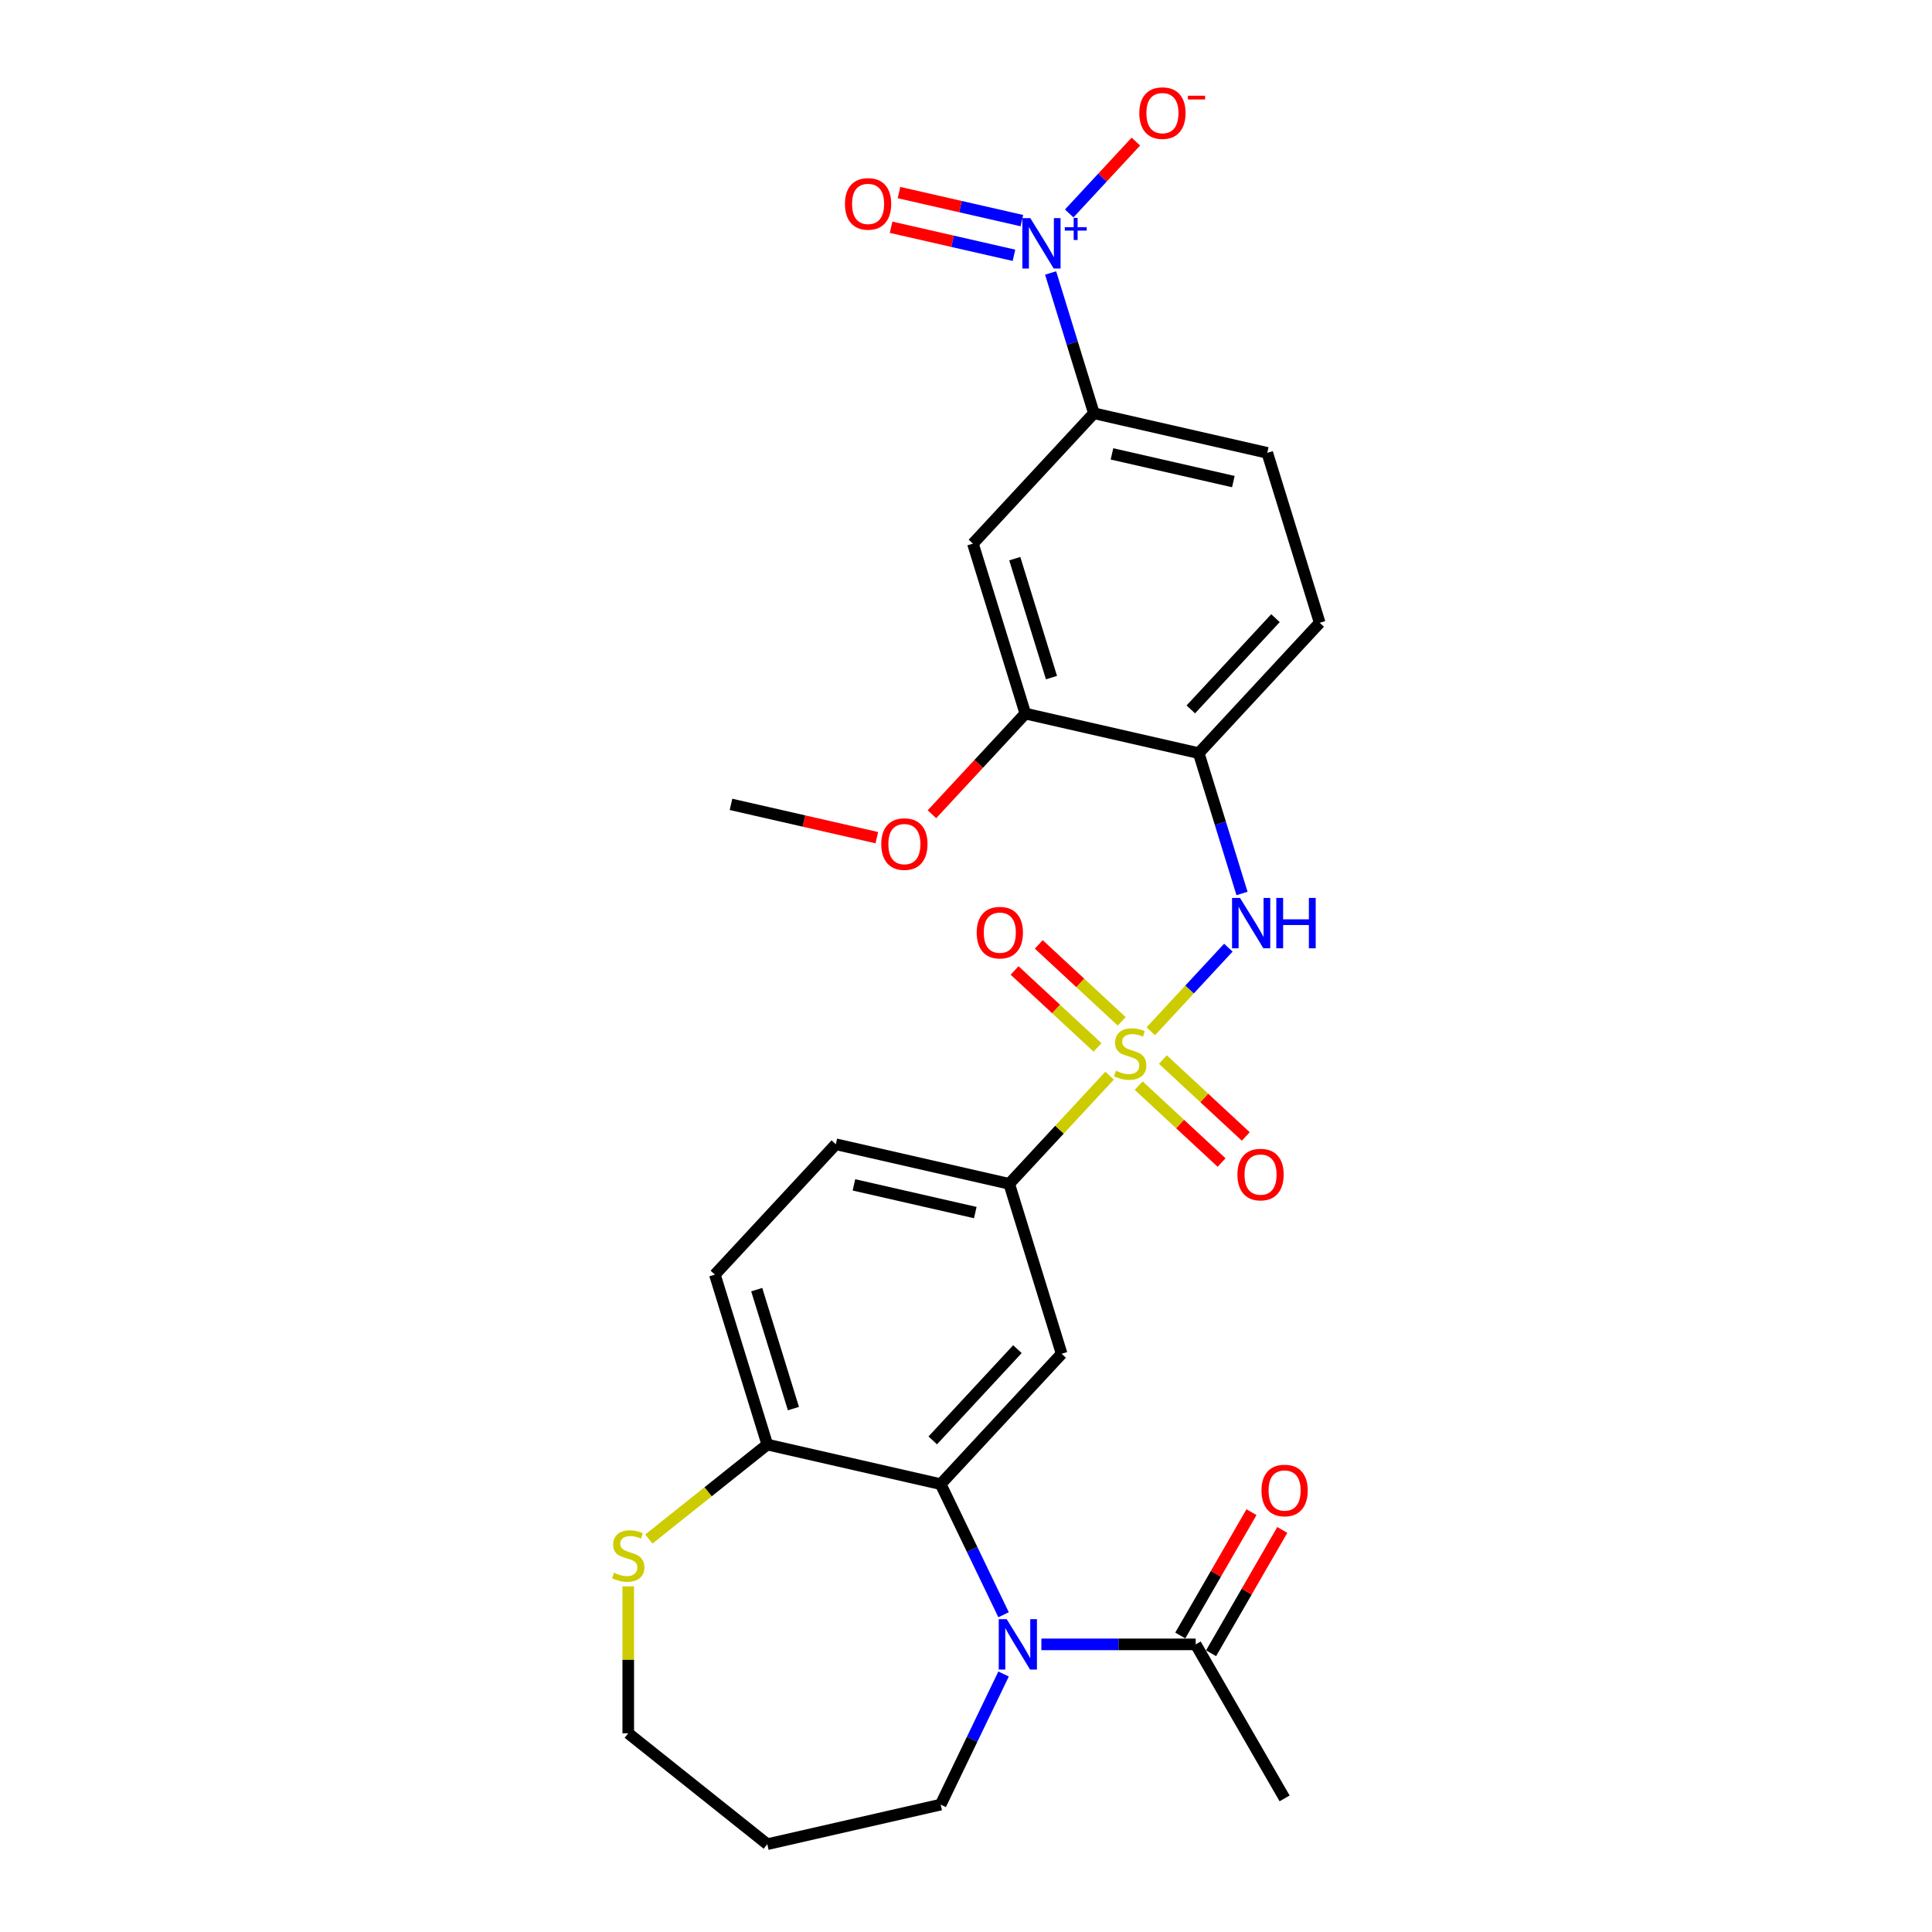 <?xml version='1.0' encoding='iso-8859-1'?>
<svg version='1.1' baseProfile='full'
              xmlns='http://www.w3.org/2000/svg'
                      xmlns:rdkit='http://www.rdkit.org/xml'
                      xmlns:xlink='http://www.w3.org/1999/xlink'
                  xml:space='preserve'
width='1000px' height='1000px' viewBox='0 0 1000 1000'>
<!-- END OF HEADER -->
<rect style='opacity:1.0;fill:#FFFFFF;stroke:none' width='1000' height='1000' x='0' y='0'> </rect>
<path class='bond-3' d='M 595.642,533.785 L 615.72,512.146' style='fill:none;fill-rule:evenodd;stroke:#CCCC00;stroke-width:6px;stroke-linecap:butt;stroke-linejoin:miter;stroke-opacity:1' />
<path class='bond-3' d='M 615.72,512.146 L 635.797,490.508' style='fill:none;fill-rule:evenodd;stroke:#0000FF;stroke-width:6px;stroke-linecap:butt;stroke-linejoin:miter;stroke-opacity:1' />
<path class='bond-5' d='M 574.323,556.762 L 548.347,584.757' style='fill:none;fill-rule:evenodd;stroke:#CCCC00;stroke-width:6px;stroke-linecap:butt;stroke-linejoin:miter;stroke-opacity:1' />
<path class='bond-5' d='M 548.347,584.757 L 522.372,612.752' style='fill:none;fill-rule:evenodd;stroke:#000000;stroke-width:6px;stroke-linecap:butt;stroke-linejoin:miter;stroke-opacity:1' />
<path class='bond-12' d='M 589.381,561.912 L 610.838,581.821' style='fill:none;fill-rule:evenodd;stroke:#CCCC00;stroke-width:6px;stroke-linecap:butt;stroke-linejoin:miter;stroke-opacity:1' />
<path class='bond-12' d='M 610.838,581.821 L 632.295,601.73' style='fill:none;fill-rule:evenodd;stroke:#FF0000;stroke-width:6px;stroke-linecap:butt;stroke-linejoin:miter;stroke-opacity:1' />
<path class='bond-12' d='M 601.903,548.416 L 623.36,568.325' style='fill:none;fill-rule:evenodd;stroke:#CCCC00;stroke-width:6px;stroke-linecap:butt;stroke-linejoin:miter;stroke-opacity:1' />
<path class='bond-12' d='M 623.36,568.325 L 644.817,588.235' style='fill:none;fill-rule:evenodd;stroke:#FF0000;stroke-width:6px;stroke-linecap:butt;stroke-linejoin:miter;stroke-opacity:1' />
<path class='bond-13' d='M 580.584,528.635 L 559.127,508.725' style='fill:none;fill-rule:evenodd;stroke:#CCCC00;stroke-width:6px;stroke-linecap:butt;stroke-linejoin:miter;stroke-opacity:1' />
<path class='bond-13' d='M 559.127,508.725 L 537.67,488.816' style='fill:none;fill-rule:evenodd;stroke:#FF0000;stroke-width:6px;stroke-linecap:butt;stroke-linejoin:miter;stroke-opacity:1' />
<path class='bond-13' d='M 568.062,542.131 L 546.605,522.221' style='fill:none;fill-rule:evenodd;stroke:#CCCC00;stroke-width:6px;stroke-linecap:butt;stroke-linejoin:miter;stroke-opacity:1' />
<path class='bond-13' d='M 546.605,522.221 L 525.147,502.312' style='fill:none;fill-rule:evenodd;stroke:#FF0000;stroke-width:6px;stroke-linecap:butt;stroke-linejoin:miter;stroke-opacity:1' />
<path class='bond-0' d='M 519.448,835.791 L 503.171,801.991' style='fill:none;fill-rule:evenodd;stroke:#0000FF;stroke-width:6px;stroke-linecap:butt;stroke-linejoin:miter;stroke-opacity:1' />
<path class='bond-0' d='M 503.171,801.991 L 486.893,768.192' style='fill:none;fill-rule:evenodd;stroke:#000000;stroke-width:6px;stroke-linecap:butt;stroke-linejoin:miter;stroke-opacity:1' />
<path class='bond-8' d='M 539.021,851.127 L 578.952,851.127' style='fill:none;fill-rule:evenodd;stroke:#0000FF;stroke-width:6px;stroke-linecap:butt;stroke-linejoin:miter;stroke-opacity:1' />
<path class='bond-8' d='M 578.952,851.127 L 618.884,851.127' style='fill:none;fill-rule:evenodd;stroke:#000000;stroke-width:6px;stroke-linecap:butt;stroke-linejoin:miter;stroke-opacity:1' />
<path class='bond-22' d='M 519.448,866.463 L 503.171,900.262' style='fill:none;fill-rule:evenodd;stroke:#0000FF;stroke-width:6px;stroke-linecap:butt;stroke-linejoin:miter;stroke-opacity:1' />
<path class='bond-22' d='M 503.171,900.262 L 486.893,934.062' style='fill:none;fill-rule:evenodd;stroke:#000000;stroke-width:6px;stroke-linecap:butt;stroke-linejoin:miter;stroke-opacity:1' />
<path class='bond-1' d='M 543.793,141.284 L 554.994,177.597' style='fill:none;fill-rule:evenodd;stroke:#0000FF;stroke-width:6px;stroke-linecap:butt;stroke-linejoin:miter;stroke-opacity:1' />
<path class='bond-1' d='M 554.994,177.597 L 566.195,213.91' style='fill:none;fill-rule:evenodd;stroke:#000000;stroke-width:6px;stroke-linecap:butt;stroke-linejoin:miter;stroke-opacity:1' />
<path class='bond-14' d='M 553.419,110.476 L 570.676,91.877' style='fill:none;fill-rule:evenodd;stroke:#0000FF;stroke-width:6px;stroke-linecap:butt;stroke-linejoin:miter;stroke-opacity:1' />
<path class='bond-14' d='M 570.676,91.877 L 587.933,73.279' style='fill:none;fill-rule:evenodd;stroke:#FF0000;stroke-width:6px;stroke-linecap:butt;stroke-linejoin:miter;stroke-opacity:1' />
<path class='bond-15' d='M 528.924,114.192 L 497.123,106.934' style='fill:none;fill-rule:evenodd;stroke:#0000FF;stroke-width:6px;stroke-linecap:butt;stroke-linejoin:miter;stroke-opacity:1' />
<path class='bond-15' d='M 497.123,106.934 L 465.323,99.676' style='fill:none;fill-rule:evenodd;stroke:#FF0000;stroke-width:6px;stroke-linecap:butt;stroke-linejoin:miter;stroke-opacity:1' />
<path class='bond-15' d='M 524.827,132.141 L 493.027,124.883' style='fill:none;fill-rule:evenodd;stroke:#0000FF;stroke-width:6px;stroke-linecap:butt;stroke-linejoin:miter;stroke-opacity:1' />
<path class='bond-15' d='M 493.027,124.883 L 461.227,117.625' style='fill:none;fill-rule:evenodd;stroke:#FF0000;stroke-width:6px;stroke-linecap:butt;stroke-linejoin:miter;stroke-opacity:1' />
<path class='bond-2' d='M 486.893,768.192 L 549.504,700.713' style='fill:none;fill-rule:evenodd;stroke:#000000;stroke-width:6px;stroke-linecap:butt;stroke-linejoin:miter;stroke-opacity:1' />
<path class='bond-2' d='M 482.789,745.548 L 526.617,698.313' style='fill:none;fill-rule:evenodd;stroke:#000000;stroke-width:6px;stroke-linecap:butt;stroke-linejoin:miter;stroke-opacity:1' />
<path class='bond-28' d='M 486.893,768.192 L 397.15,747.708' style='fill:none;fill-rule:evenodd;stroke:#000000;stroke-width:6px;stroke-linecap:butt;stroke-linejoin:miter;stroke-opacity:1' />
<path class='bond-6' d='M 642.863,462.459 L 631.662,426.146' style='fill:none;fill-rule:evenodd;stroke:#0000FF;stroke-width:6px;stroke-linecap:butt;stroke-linejoin:miter;stroke-opacity:1' />
<path class='bond-6' d='M 631.662,426.146 L 620.461,389.833' style='fill:none;fill-rule:evenodd;stroke:#000000;stroke-width:6px;stroke-linecap:butt;stroke-linejoin:miter;stroke-opacity:1' />
<path class='bond-4' d='M 549.504,700.713 L 522.372,612.752' style='fill:none;fill-rule:evenodd;stroke:#000000;stroke-width:6px;stroke-linecap:butt;stroke-linejoin:miter;stroke-opacity:1' />
<path class='bond-19' d='M 522.372,612.752 L 432.628,592.268' style='fill:none;fill-rule:evenodd;stroke:#000000;stroke-width:6px;stroke-linecap:butt;stroke-linejoin:miter;stroke-opacity:1' />
<path class='bond-19' d='M 504.813,627.628 L 441.993,613.289' style='fill:none;fill-rule:evenodd;stroke:#000000;stroke-width:6px;stroke-linecap:butt;stroke-linejoin:miter;stroke-opacity:1' />
<path class='bond-10' d='M 620.461,389.833 L 530.717,369.35' style='fill:none;fill-rule:evenodd;stroke:#000000;stroke-width:6px;stroke-linecap:butt;stroke-linejoin:miter;stroke-opacity:1' />
<path class='bond-17' d='M 620.461,389.833 L 683.071,322.355' style='fill:none;fill-rule:evenodd;stroke:#000000;stroke-width:6px;stroke-linecap:butt;stroke-linejoin:miter;stroke-opacity:1' />
<path class='bond-17' d='M 616.356,367.189 L 660.184,319.955' style='fill:none;fill-rule:evenodd;stroke:#000000;stroke-width:6px;stroke-linecap:butt;stroke-linejoin:miter;stroke-opacity:1' />
<path class='bond-7' d='M 566.195,213.91 L 655.939,234.393' style='fill:none;fill-rule:evenodd;stroke:#000000;stroke-width:6px;stroke-linecap:butt;stroke-linejoin:miter;stroke-opacity:1' />
<path class='bond-7' d='M 575.56,234.931 L 638.381,249.27' style='fill:none;fill-rule:evenodd;stroke:#000000;stroke-width:6px;stroke-linecap:butt;stroke-linejoin:miter;stroke-opacity:1' />
<path class='bond-29' d='M 566.195,213.91 L 503.585,281.388' style='fill:none;fill-rule:evenodd;stroke:#000000;stroke-width:6px;stroke-linecap:butt;stroke-linejoin:miter;stroke-opacity:1' />
<path class='bond-18' d='M 626.856,855.729 L 645.282,823.814' style='fill:none;fill-rule:evenodd;stroke:#000000;stroke-width:6px;stroke-linecap:butt;stroke-linejoin:miter;stroke-opacity:1' />
<path class='bond-18' d='M 645.282,823.814 L 663.709,791.899' style='fill:none;fill-rule:evenodd;stroke:#FF0000;stroke-width:6px;stroke-linecap:butt;stroke-linejoin:miter;stroke-opacity:1' />
<path class='bond-18' d='M 610.912,846.524 L 629.339,814.609' style='fill:none;fill-rule:evenodd;stroke:#000000;stroke-width:6px;stroke-linecap:butt;stroke-linejoin:miter;stroke-opacity:1' />
<path class='bond-18' d='M 629.339,814.609 L 647.765,782.694' style='fill:none;fill-rule:evenodd;stroke:#FF0000;stroke-width:6px;stroke-linecap:butt;stroke-linejoin:miter;stroke-opacity:1' />
<path class='bond-26' d='M 618.884,851.127 L 664.91,930.846' style='fill:none;fill-rule:evenodd;stroke:#000000;stroke-width:6px;stroke-linecap:butt;stroke-linejoin:miter;stroke-opacity:1' />
<path class='bond-9' d='M 503.585,281.388 L 530.717,369.35' style='fill:none;fill-rule:evenodd;stroke:#000000;stroke-width:6px;stroke-linecap:butt;stroke-linejoin:miter;stroke-opacity:1' />
<path class='bond-9' d='M 525.247,289.156 L 544.24,350.729' style='fill:none;fill-rule:evenodd;stroke:#000000;stroke-width:6px;stroke-linecap:butt;stroke-linejoin:miter;stroke-opacity:1' />
<path class='bond-23' d='M 530.717,369.35 L 506.546,395.401' style='fill:none;fill-rule:evenodd;stroke:#000000;stroke-width:6px;stroke-linecap:butt;stroke-linejoin:miter;stroke-opacity:1' />
<path class='bond-23' d='M 506.546,395.401 L 482.374,421.451' style='fill:none;fill-rule:evenodd;stroke:#FF0000;stroke-width:6px;stroke-linecap:butt;stroke-linejoin:miter;stroke-opacity:1' />
<path class='bond-11' d='M 397.15,747.708 L 370.018,659.747' style='fill:none;fill-rule:evenodd;stroke:#000000;stroke-width:6px;stroke-linecap:butt;stroke-linejoin:miter;stroke-opacity:1' />
<path class='bond-11' d='M 410.673,729.087 L 391.68,667.514' style='fill:none;fill-rule:evenodd;stroke:#000000;stroke-width:6px;stroke-linecap:butt;stroke-linejoin:miter;stroke-opacity:1' />
<path class='bond-16' d='M 397.15,747.708 L 366.496,772.154' style='fill:none;fill-rule:evenodd;stroke:#000000;stroke-width:6px;stroke-linecap:butt;stroke-linejoin:miter;stroke-opacity:1' />
<path class='bond-16' d='M 366.496,772.154 L 335.841,796.601' style='fill:none;fill-rule:evenodd;stroke:#CCCC00;stroke-width:6px;stroke-linecap:butt;stroke-linejoin:miter;stroke-opacity:1' />
<path class='bond-25' d='M 325.182,821.1 L 325.182,859.126' style='fill:none;fill-rule:evenodd;stroke:#CCCC00;stroke-width:6px;stroke-linecap:butt;stroke-linejoin:miter;stroke-opacity:1' />
<path class='bond-25' d='M 325.182,859.126 L 325.182,897.152' style='fill:none;fill-rule:evenodd;stroke:#000000;stroke-width:6px;stroke-linecap:butt;stroke-linejoin:miter;stroke-opacity:1' />
<path class='bond-20' d='M 683.071,322.355 L 655.939,234.393' style='fill:none;fill-rule:evenodd;stroke:#000000;stroke-width:6px;stroke-linecap:butt;stroke-linejoin:miter;stroke-opacity:1' />
<path class='bond-21' d='M 432.628,592.268 L 370.018,659.747' style='fill:none;fill-rule:evenodd;stroke:#000000;stroke-width:6px;stroke-linecap:butt;stroke-linejoin:miter;stroke-opacity:1' />
<path class='bond-24' d='M 486.893,934.062 L 397.15,954.545' style='fill:none;fill-rule:evenodd;stroke:#000000;stroke-width:6px;stroke-linecap:butt;stroke-linejoin:miter;stroke-opacity:1' />
<path class='bond-27' d='M 453.839,433.572 L 416.101,424.958' style='fill:none;fill-rule:evenodd;stroke:#FF0000;stroke-width:6px;stroke-linecap:butt;stroke-linejoin:miter;stroke-opacity:1' />
<path class='bond-27' d='M 416.101,424.958 L 378.363,416.345' style='fill:none;fill-rule:evenodd;stroke:#000000;stroke-width:6px;stroke-linecap:butt;stroke-linejoin:miter;stroke-opacity:1' />
<path class='bond-30' d='M 397.15,954.545 L 325.182,897.152' style='fill:none;fill-rule:evenodd;stroke:#000000;stroke-width:6px;stroke-linecap:butt;stroke-linejoin:miter;stroke-opacity:1' />
<path  class='atom-0' d='M 577.618 554.221
Q 577.913 554.331, 579.128 554.847
Q 580.343 555.362, 581.669 555.693
Q 583.031 555.988, 584.356 555.988
Q 586.823 555.988, 588.259 554.81
Q 589.695 553.595, 589.695 551.496
Q 589.695 550.06, 588.959 549.176
Q 588.259 548.293, 587.155 547.814
Q 586.05 547.335, 584.209 546.783
Q 581.889 546.083, 580.49 545.421
Q 579.128 544.758, 578.134 543.359
Q 577.176 541.959, 577.176 539.603
Q 577.176 536.326, 579.386 534.301
Q 581.632 532.276, 586.05 532.276
Q 589.069 532.276, 592.494 533.712
L 591.647 536.547
Q 588.517 535.258, 586.161 535.258
Q 583.62 535.258, 582.221 536.326
Q 580.822 537.357, 580.858 539.161
Q 580.858 540.56, 581.558 541.407
Q 582.294 542.254, 583.325 542.733
Q 584.393 543.211, 586.161 543.764
Q 588.517 544.5, 589.916 545.236
Q 591.315 545.973, 592.31 547.483
Q 593.341 548.955, 593.341 551.496
Q 593.341 555.104, 590.91 557.056
Q 588.517 558.971, 584.504 558.971
Q 582.184 558.971, 580.417 558.455
Q 578.686 557.976, 576.624 557.129
L 577.618 554.221
' fill='#CCCC00'/>
<path  class='atom-1' d='M 521.071 838.092
L 529.613 851.9
Q 530.46 853.262, 531.822 855.729
Q 533.185 858.196, 533.258 858.344
L 533.258 838.092
L 536.719 838.092
L 536.719 864.161
L 533.148 864.161
L 523.979 849.065
Q 522.912 847.298, 521.77 845.272
Q 520.666 843.247, 520.334 842.621
L 520.334 864.161
L 516.947 864.161
L 516.947 838.092
L 521.071 838.092
' fill='#0000FF'/>
<path  class='atom-2' d='M 533.3 112.914
L 541.843 126.722
Q 542.69 128.084, 544.052 130.551
Q 545.414 133.018, 545.488 133.165
L 545.488 112.914
L 548.949 112.914
L 548.949 138.983
L 545.378 138.983
L 536.209 123.886
Q 535.141 122.119, 534 120.094
Q 532.895 118.069, 532.564 117.443
L 532.564 138.983
L 529.176 138.983
L 529.176 112.914
L 533.3 112.914
' fill='#0000FF'/>
<path  class='atom-2' d='M 551.136 117.613
L 555.729 117.613
L 555.729 112.777
L 557.771 112.777
L 557.771 117.613
L 562.485 117.613
L 562.485 119.363
L 557.771 119.363
L 557.771 124.223
L 555.729 124.223
L 555.729 119.363
L 551.136 119.363
L 551.136 117.613
' fill='#0000FF'/>
<path  class='atom-4' d='M 641.831 464.761
L 650.373 478.568
Q 651.22 479.931, 652.582 482.398
Q 653.945 484.865, 654.018 485.012
L 654.018 464.761
L 657.479 464.761
L 657.479 490.829
L 653.908 490.829
L 644.74 475.733
Q 643.672 473.966, 642.53 471.941
Q 641.426 469.915, 641.094 469.289
L 641.094 490.829
L 637.707 490.829
L 637.707 464.761
L 641.831 464.761
' fill='#0000FF'/>
<path  class='atom-4' d='M 660.609 464.761
L 664.144 464.761
L 664.144 475.843
L 677.473 475.843
L 677.473 464.761
L 681.008 464.761
L 681.008 490.829
L 677.473 490.829
L 677.473 478.789
L 664.144 478.789
L 664.144 490.829
L 660.609 490.829
L 660.609 464.761
' fill='#0000FF'/>
<path  class='atom-13' d='M 640.494 607.958
Q 640.494 601.698, 643.587 598.2
Q 646.68 594.702, 652.461 594.702
Q 658.241 594.702, 661.334 598.2
Q 664.427 601.698, 664.427 607.958
Q 664.427 614.291, 661.298 617.899
Q 658.168 621.471, 652.461 621.471
Q 646.717 621.471, 643.587 617.899
Q 640.494 614.328, 640.494 607.958
M 652.461 618.525
Q 656.437 618.525, 658.573 615.874
Q 660.745 613.186, 660.745 607.958
Q 660.745 602.84, 658.573 600.262
Q 656.437 597.648, 652.461 597.648
Q 648.484 597.648, 646.312 600.225
Q 644.176 602.803, 644.176 607.958
Q 644.176 613.223, 646.312 615.874
Q 648.484 618.525, 652.461 618.525
' fill='#FF0000'/>
<path  class='atom-14' d='M 505.537 482.736
Q 505.537 476.477, 508.63 472.979
Q 511.723 469.481, 517.504 469.481
Q 523.285 469.481, 526.378 472.979
Q 529.471 476.477, 529.471 482.736
Q 529.471 489.069, 526.341 492.678
Q 523.211 496.249, 517.504 496.249
Q 511.76 496.249, 508.63 492.678
Q 505.537 489.106, 505.537 482.736
M 517.504 493.304
Q 521.481 493.304, 523.616 490.653
Q 525.789 487.965, 525.789 482.736
Q 525.789 477.618, 523.616 475.041
Q 521.481 472.426, 517.504 472.426
Q 513.527 472.426, 511.355 475.004
Q 509.219 477.581, 509.219 482.736
Q 509.219 488.002, 511.355 490.653
Q 513.527 493.304, 517.504 493.304
' fill='#FF0000'/>
<path  class='atom-15' d='M 589.707 58.544
Q 589.707 52.284, 592.8 48.786
Q 595.893 45.288, 601.674 45.288
Q 607.454 45.288, 610.547 48.786
Q 613.64 52.284, 613.64 58.544
Q 613.64 64.877, 610.51 68.485
Q 607.381 72.057, 601.674 72.057
Q 595.93 72.057, 592.8 68.485
Q 589.707 64.914, 589.707 58.544
M 601.674 69.111
Q 605.65 69.111, 607.786 66.46
Q 609.958 63.772, 609.958 58.544
Q 609.958 53.426, 607.786 50.848
Q 605.65 48.234, 601.674 48.234
Q 597.697 48.234, 595.525 50.811
Q 593.389 53.389, 593.389 58.544
Q 593.389 63.809, 595.525 66.46
Q 597.697 69.111, 601.674 69.111
' fill='#FF0000'/>
<path  class='atom-15' d='M 614.855 49.543
L 623.774 49.543
L 623.774 51.487
L 614.855 51.487
L 614.855 49.543
' fill='#FF0000'/>
<path  class='atom-16' d='M 437.353 105.539
Q 437.353 99.279, 440.446 95.781
Q 443.539 92.283, 449.319 92.283
Q 455.1 92.283, 458.193 95.781
Q 461.286 99.279, 461.286 105.539
Q 461.286 111.872, 458.156 115.48
Q 455.027 119.052, 449.319 119.052
Q 443.575 119.052, 440.446 115.48
Q 437.353 111.909, 437.353 105.539
M 449.319 116.106
Q 453.296 116.106, 455.432 113.455
Q 457.604 110.767, 457.604 105.539
Q 457.604 100.421, 455.432 97.843
Q 453.296 95.229, 449.319 95.229
Q 445.343 95.229, 443.17 97.806
Q 441.035 100.384, 441.035 105.539
Q 441.035 110.804, 443.17 113.455
Q 445.343 116.106, 449.319 116.106
' fill='#FF0000'/>
<path  class='atom-17' d='M 317.818 814.049
Q 318.112 814.159, 319.327 814.675
Q 320.542 815.19, 321.868 815.521
Q 323.23 815.816, 324.556 815.816
Q 327.023 815.816, 328.459 814.638
Q 329.895 813.423, 329.895 811.324
Q 329.895 809.888, 329.158 809.004
Q 328.459 808.121, 327.354 807.642
Q 326.249 807.163, 324.408 806.611
Q 322.089 805.911, 320.69 805.249
Q 319.327 804.586, 318.333 803.187
Q 317.376 801.787, 317.376 799.431
Q 317.376 796.154, 319.585 794.129
Q 321.831 792.104, 326.249 792.104
Q 329.269 792.104, 332.693 793.54
L 331.846 796.375
Q 328.716 795.086, 326.36 795.086
Q 323.819 795.086, 322.42 796.154
Q 321.021 797.185, 321.058 798.989
Q 321.058 800.388, 321.757 801.235
Q 322.494 802.082, 323.525 802.561
Q 324.593 803.039, 326.36 803.592
Q 328.716 804.328, 330.116 805.064
Q 331.515 805.801, 332.509 807.31
Q 333.54 808.783, 333.54 811.324
Q 333.54 814.932, 331.11 816.884
Q 328.716 818.798, 324.703 818.798
Q 322.383 818.798, 320.616 818.283
Q 318.885 817.804, 316.823 816.957
L 317.818 814.049
' fill='#CCCC00'/>
<path  class='atom-19' d='M 652.943 771.482
Q 652.943 765.222, 656.036 761.724
Q 659.129 758.226, 664.91 758.226
Q 670.691 758.226, 673.784 761.724
Q 676.876 765.222, 676.876 771.482
Q 676.876 777.815, 673.747 781.423
Q 670.617 784.995, 664.91 784.995
Q 659.166 784.995, 656.036 781.423
Q 652.943 777.852, 652.943 771.482
M 664.91 782.049
Q 668.886 782.049, 671.022 779.398
Q 673.194 776.71, 673.194 771.482
Q 673.194 766.364, 671.022 763.786
Q 668.886 761.172, 664.91 761.172
Q 660.933 761.172, 658.761 763.749
Q 656.625 766.327, 656.625 771.482
Q 656.625 776.747, 658.761 779.398
Q 660.933 782.049, 664.91 782.049
' fill='#FF0000'/>
<path  class='atom-24' d='M 456.14 436.902
Q 456.14 430.642, 459.233 427.145
Q 462.326 423.647, 468.106 423.647
Q 473.887 423.647, 476.98 427.145
Q 480.073 430.642, 480.073 436.902
Q 480.073 443.235, 476.943 446.844
Q 473.814 450.415, 468.106 450.415
Q 462.362 450.415, 459.233 446.844
Q 456.14 443.272, 456.14 436.902
M 468.106 447.469
Q 472.083 447.469, 474.219 444.818
Q 476.391 442.13, 476.391 436.902
Q 476.391 431.784, 474.219 429.206
Q 472.083 426.592, 468.106 426.592
Q 464.13 426.592, 461.957 429.17
Q 459.822 431.747, 459.822 436.902
Q 459.822 442.167, 461.957 444.818
Q 464.13 447.469, 468.106 447.469
' fill='#FF0000'/>
</svg>
